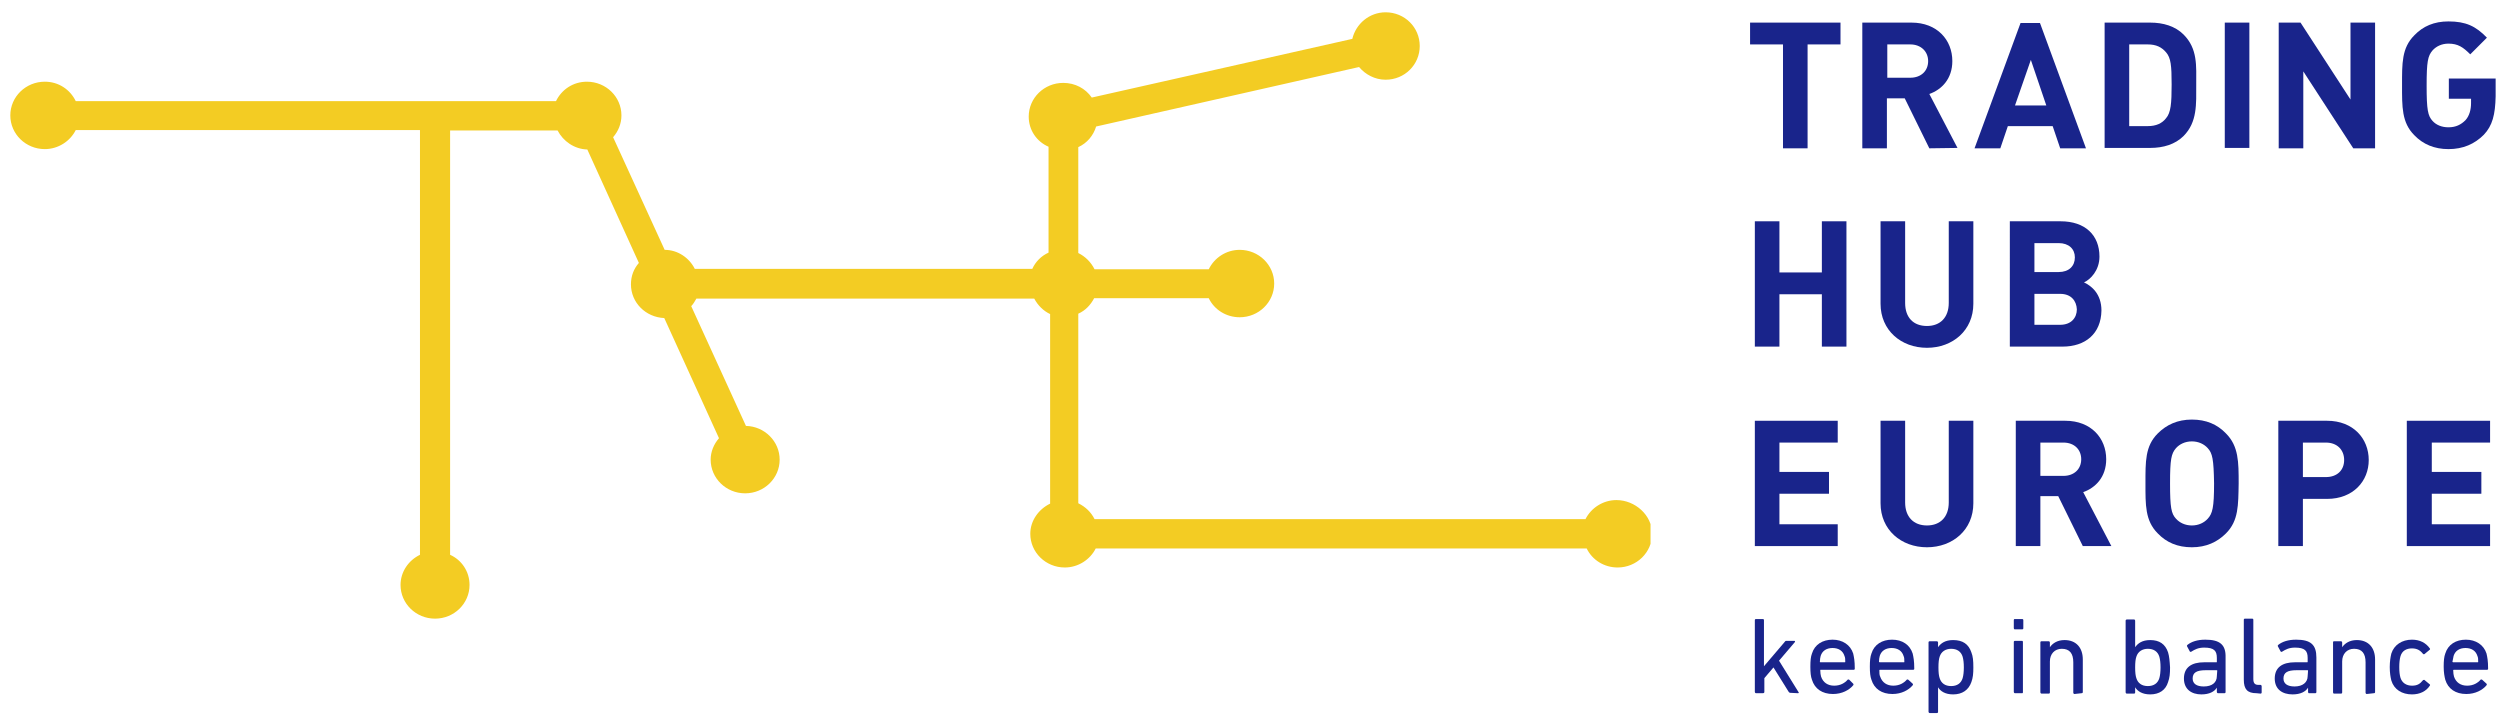 <svg xmlns="http://www.w3.org/2000/svg" xmlns:xlink="http://www.w3.org/1999/xlink" id="Ebene_1" x="0px" y="0px" viewBox="0 0 630.4 182.3" style="enable-background:new 0 0 630.4 182.3;" xml:space="preserve"><style type="text/css">	.st0{clip-path:url(#SVGID_00000071561642001635251020000010674649527369090699_);}	.st1{clip-path:url(#SVGID_00000015341037123819292390000005771802973364243877_);fill:#19248B;}	.st2{clip-path:url(#SVGID_00000153696560743822077990000003097732197916443814_);fill:#19248B;}	.st3{clip-path:url(#SVGID_00000025421830262452517500000011901626188126029987_);fill:#19248B;}	.st4{clip-path:url(#SVGID_00000072966622249115712750000005402077840071547577_);fill:#19248B;}	.st5{clip-path:url(#SVGID_00000126288552680922849410000007378273507667877269_);fill:#19248B;}	.st6{clip-path:url(#SVGID_00000102515189826191807490000000643434503234044302_);fill:#19248B;}	.st7{clip-path:url(#SVGID_00000148643507553163880590000013628975209941831087_);}	.st8{clip-path:url(#SVGID_00000119833330365381746740000001056192005016375945_);fill:#19248B;}	.st9{clip-path:url(#SVGID_00000151529070112637324830000001601048634321943173_);fill:#19248B;}	.st10{clip-path:url(#SVGID_00000039100489763652412450000017658824822570035374_);fill:#19248B;}	.st11{clip-path:url(#SVGID_00000088836108453221349320000006539219848397360264_);fill:#19248B;}	.st12{clip-path:url(#SVGID_00000174581898983117929390000016679718187216882593_);fill:#19248B;}	.st13{clip-path:url(#SVGID_00000183961530555176576040000016578540587677275529_);fill:#19248B;}	.st14{clip-path:url(#SVGID_00000109720778541067251020000010995867151050015618_);fill:#19248B;}	.st15{clip-path:url(#SVGID_00000126303060842203786960000017884261805251102101_);fill:#19248B;}	.st16{clip-path:url(#SVGID_00000023272013638401315900000008382786873104142470_);fill:#19248B;}	.st17{clip-path:url(#SVGID_00000058583331637359788540000006035827625774998666_);fill:#19248B;}	.st18{clip-path:url(#SVGID_00000097502397727731158750000010301984987982535350_);fill:#19248B;}	.st19{clip-path:url(#SVGID_00000103954065724471018720000018079450953388392066_);fill:#19248B;}	.st20{clip-path:url(#SVGID_00000091703499589794511600000013191056732159609022_);fill:#19248B;}	.st21{clip-path:url(#SVGID_00000166658591397321158410000006566586589859955126_);fill:#19248B;}	.st22{clip-path:url(#SVGID_00000136410326605088867840000006158163048210219932_);fill:#19248B;}	.st23{clip-path:url(#SVGID_00000044176780733459804240000000395902974501739948_);fill:#19248B;}	.st24{clip-path:url(#SVGID_00000152239153105486512620000012248343287652377523_);fill:#19248B;}	.st25{clip-path:url(#SVGID_00000024689557254681130360000012782183269873370036_);fill:#19248B;}	.st26{clip-path:url(#SVGID_00000149341376529542246350000000288682804715305094_);fill:#19248B;}	.st27{clip-path:url(#SVGID_00000155849900207108577900000012350120082206371005_);fill:#19248B;}	.st28{clip-path:url(#SVGID_00000146477607306842004000000015595954542018201478_);fill:#19248B;}	.st29{clip-path:url(#SVGID_00000168096072407738286920000010339008074810468016_);fill:#19248B;}	.st30{clip-path:url(#SVGID_00000134239937337066986980000017709152273053255086_);fill:#19248B;}	.st31{clip-path:url(#SVGID_00000013180253387871119240000009920612354637513400_);}	.st32{clip-path:url(#SVGID_00000000905973688846257770000013088289552630233251_);}	.st33{clip-path:url(#SVGID_00000098917039338096449220000000523619693315196562_);fill:#F3CC23;}</style><g>	<g>		<defs>			<rect id="SVGID_1_" x="438.7" y="2" width="191.7" height="180.3"></rect>		</defs>		<clipPath id="SVGID_00000168829083496489092430000012236544852667835787_">			<use xlink:href="#SVGID_1_" style="overflow:visible;"></use>		</clipPath>		<g style="clip-path:url(#SVGID_00000168829083496489092430000012236544852667835787_);">			<g>				<defs>					<rect id="SVGID_00000106114755052496833290000005738199369290550709_" x="438.7" y="2" width="191.7" height="180.3"></rect>				</defs>				<clipPath id="SVGID_00000005249392181698319910000011545388378288441984_">					<use xlink:href="#SVGID_00000106114755052496833290000005738199369290550709_" style="overflow:visible;"></use>				</clipPath>				<polygon style="clip-path:url(#SVGID_00000005249392181698319910000011545388378288441984_);fill:#19248B;" points="455.8,11.2      455.8,37.4 449.6,37.4 449.6,11.2 441.3,11.2 441.3,5.7 464.1,5.7 464.1,11.2     "></polygon>			</g>			<g>				<defs>					<rect id="SVGID_00000006700238051093959900000012849380412696338875_" x="438.7" y="2" width="191.7" height="180.3"></rect>				</defs>				<clipPath id="SVGID_00000173132616830231121040000014748311168530256529_">					<use xlink:href="#SVGID_00000006700238051093959900000012849380412696338875_" style="overflow:visible;"></use>				</clipPath>				<path style="clip-path:url(#SVGID_00000173132616830231121040000014748311168530256529_);fill:#19248B;" d="M481.7,11.2h-5.8     v8.4h5.8c2.7,0,4.5-1.7,4.5-4.2C486.2,13,484.4,11.2,481.7,11.2z M486.5,37.4l-6.2-12.6h-4.5v12.6h-6.2V5.7H482     c6.5,0,10.3,4.4,10.3,9.7c0,4.5-2.7,7.2-5.8,8.3l7.1,13.6L486.5,37.4L486.5,37.4L486.5,37.4z"></path>			</g>			<g>				<defs>					<rect id="SVGID_00000133514133769146950830000005156049751625107349_" x="438.7" y="2" width="191.7" height="180.3"></rect>				</defs>				<clipPath id="SVGID_00000150823788267642812820000017270564169641591192_">					<use xlink:href="#SVGID_00000133514133769146950830000005156049751625107349_" style="overflow:visible;"></use>				</clipPath>				<path style="clip-path:url(#SVGID_00000150823788267642812820000017270564169641591192_);fill:#19248B;" d="M512.1,15.1l-4,11.5     h7.9L512.1,15.1z M519.5,37.4l-1.9-5.6h-11.3l-1.9,5.6h-6.5l11.6-31.6h4.9L526,37.4H519.5z"></path>			</g>			<g>				<defs>					<rect id="SVGID_00000073696787103437420350000006304554012655478948_" x="438.7" y="2" width="191.7" height="180.3"></rect>				</defs>				<clipPath id="SVGID_00000126295106157284353010000015118490232244519820_">					<use xlink:href="#SVGID_00000073696787103437420350000006304554012655478948_" style="overflow:visible;"></use>				</clipPath>				<path style="clip-path:url(#SVGID_00000126295106157284353010000015118490232244519820_);fill:#19248B;" d="M546.2,13.2     c-1.1-1.3-2.5-2-4.6-2h-4.7v20.6h4.7c2.1,0,3.6-0.7,4.6-2c1.2-1.4,1.4-3.7,1.4-8.5S547.4,14.6,546.2,13.2z M550.6,34.3     c-2.1,2.1-5.1,3-8.4,3h-11.5V5.7h11.5c3.3,0,6.3,0.9,8.4,3c3.6,3.6,3.2,7.9,3.2,12.7C553.8,26.2,554.1,30.8,550.6,34.3z"></path>			</g>			<g>				<defs>					<rect id="SVGID_00000142153848601000502700000010981040931205849992_" x="438.7" y="2" width="191.7" height="180.3"></rect>				</defs>				<clipPath id="SVGID_00000005231059349987095720000001019038402883613630_">					<use xlink:href="#SVGID_00000142153848601000502700000010981040931205849992_" style="overflow:visible;"></use>				</clipPath>									<rect x="561" y="5.7" style="clip-path:url(#SVGID_00000005231059349987095720000001019038402883613630_);fill:#19248B;" width="6.2" height="31.6"></rect>			</g>			<g>				<defs>					<rect id="SVGID_00000170241692121477949410000004237284211716464824_" x="438.7" y="2" width="191.7" height="180.3"></rect>				</defs>				<clipPath id="SVGID_00000037679017301217832930000015920286781224862899_">					<use xlink:href="#SVGID_00000170241692121477949410000004237284211716464824_" style="overflow:visible;"></use>				</clipPath>				<polygon style="clip-path:url(#SVGID_00000037679017301217832930000015920286781224862899_);fill:#19248B;" points="593.4,37.4      580.8,18 580.8,37.4 574.6,37.4 574.6,5.7 580.1,5.7 592.7,25.1 592.7,5.7 598.9,5.7 598.9,37.4     "></polygon>			</g>			<g>				<defs>					<rect id="SVGID_00000021104016505532742780000009696316970644627351_" x="438.7" y="2" width="191.7" height="180.3"></rect>				</defs>				<clipPath id="SVGID_00000137816374004205086010000013931662999123909304_">					<use xlink:href="#SVGID_00000021104016505532742780000009696316970644627351_" style="overflow:visible;"></use>				</clipPath>				<g style="clip-path:url(#SVGID_00000137816374004205086010000013931662999123909304_);">					<g>						<defs>							<rect id="SVGID_00000091016694328242844470000003650986170763447223_" x="441.3" y="4.6" width="187.9" height="175.9"></rect>						</defs>						<clipPath id="SVGID_00000150814420076455095960000007482904114636407179_">							<use xlink:href="#SVGID_00000091016694328242844470000003650986170763447223_" style="overflow:visible;"></use>						</clipPath>						<path style="clip-path:url(#SVGID_00000150814420076455095960000007482904114636407179_);fill:#19248B;" d="M626.3,34       c-2.3,2.3-5.2,3.6-8.9,3.6c-3.5,0-6.4-1.2-8.6-3.5c-3.2-3.2-3.1-7.2-3.1-12.6c0-5.5-0.1-9.4,3.1-12.6c2.2-2.3,5-3.5,8.6-3.5       c4.4,0,6.9,1.2,9.7,4.1l-4.2,4.2c-1.8-1.8-3.1-2.7-5.5-2.7c-1.7,0-3.1,0.7-4,1.7c-1.2,1.4-1.5,2.8-1.5,8.9s0.3,7.6,1.5,8.9       c0.9,1,2.3,1.6,4,1.6c1.9,0,3.2-0.7,4.3-1.8c1-1.1,1.4-2.7,1.4-4.3v-1.1h-5.6v-5.1h11.8v4.5C629.2,28.9,628.5,31.7,626.3,34z"></path>					</g>				</g>			</g>			<g>				<defs>					<rect id="SVGID_00000099639823353020434120000012005420715013806523_" x="438.7" y="2" width="191.7" height="180.3"></rect>				</defs>				<clipPath id="SVGID_00000112605010820919730960000003373453864944180149_">					<use xlink:href="#SVGID_00000099639823353020434120000012005420715013806523_" style="overflow:visible;"></use>				</clipPath>				<polygon style="clip-path:url(#SVGID_00000112605010820919730960000003373453864944180149_);fill:#19248B;" points="459.4,87.4      459.4,74.2 448.7,74.2 448.7,87.4 442.5,87.4 442.5,55.8 448.7,55.8 448.7,68.7 459.4,68.7 459.4,55.8 465.6,55.8 465.6,87.4          "></polygon>			</g>			<g>				<defs>					<rect id="SVGID_00000014598550198639789790000007996573142670316203_" x="438.7" y="2" width="191.7" height="180.3"></rect>				</defs>				<clipPath id="SVGID_00000048490244376326665470000013912948852625640348_">					<use xlink:href="#SVGID_00000014598550198639789790000007996573142670316203_" style="overflow:visible;"></use>				</clipPath>				<path style="clip-path:url(#SVGID_00000048490244376326665470000013912948852625640348_);fill:#19248B;" d="M485.9,87.7     c-6.5,0-11.7-4.4-11.7-11.1V55.8h6.2v20.6c0,3.7,2.1,5.8,5.5,5.8s5.5-2.2,5.5-5.8V55.8h6.2v20.8     C497.6,83.3,492.4,87.7,485.9,87.7z"></path>			</g>			<g>				<defs>					<rect id="SVGID_00000160179548558768765220000000813401121580562835_" x="438.7" y="2" width="191.7" height="180.3"></rect>				</defs>				<clipPath id="SVGID_00000018197939951774985680000016560200463492232872_">					<use xlink:href="#SVGID_00000160179548558768765220000000813401121580562835_" style="overflow:visible;"></use>				</clipPath>				<path style="clip-path:url(#SVGID_00000018197939951774985680000016560200463492232872_);fill:#19248B;" d="M519.5,74.1H513v7.8     h6.5c2.8,0,4.2-1.8,4.2-3.9C523.6,75.9,522.3,74.1,519.5,74.1z M519.1,61.3H513v7.3h6.1c2.6,0,4.1-1.5,4.1-3.7     C523.2,62.8,521.7,61.3,519.1,61.3z M520.1,87.4h-13.3V55.8h12.8c6.2,0,9.8,3.5,9.8,8.9c0,3.5-2.3,5.8-3.9,6.5     c1.9,0.9,4.4,2.9,4.4,7.1C529.8,84.2,525.8,87.4,520.1,87.4z"></path>			</g>			<g>				<defs>					<rect id="SVGID_00000163051799782317137540000008024384032533378202_" x="438.7" y="2" width="191.7" height="180.3"></rect>				</defs>				<clipPath id="SVGID_00000055670582947570095320000009837576801681985726_">					<use xlink:href="#SVGID_00000163051799782317137540000008024384032533378202_" style="overflow:visible;"></use>				</clipPath>				<polygon style="clip-path:url(#SVGID_00000055670582947570095320000009837576801681985726_);fill:#19248B;" points="     442.5,137.7 442.5,106.1 463.4,106.1 463.4,111.6 448.7,111.6 448.7,119 461.2,119 461.2,124.5 448.7,124.5 448.7,132.2      463.4,132.2 463.4,137.7     "></polygon>			</g>			<g>				<defs>					<rect id="SVGID_00000083773263513476215400000008497753020969176966_" x="438.7" y="2" width="191.7" height="180.3"></rect>				</defs>				<clipPath id="SVGID_00000013152081994284322160000016845982549553856138_">					<use xlink:href="#SVGID_00000083773263513476215400000008497753020969176966_" style="overflow:visible;"></use>				</clipPath>				<path style="clip-path:url(#SVGID_00000013152081994284322160000016845982549553856138_);fill:#19248B;" d="M485.9,138     c-6.5,0-11.7-4.4-11.7-11.1v-20.8h6.2v20.6c0,3.6,2.1,5.8,5.5,5.8s5.5-2.2,5.5-5.8v-20.6h6.2v20.8     C497.6,133.6,492.4,138,485.9,138z"></path>			</g>			<g>				<defs>					<rect id="SVGID_00000048469842147174099270000012346866139001267122_" x="438.7" y="2" width="191.7" height="180.3"></rect>				</defs>				<clipPath id="SVGID_00000175315997775159994740000009565462164627718053_">					<use xlink:href="#SVGID_00000048469842147174099270000012346866139001267122_" style="overflow:visible;"></use>				</clipPath>				<path style="clip-path:url(#SVGID_00000175315997775159994740000009565462164627718053_);fill:#19248B;" d="M520.3,111.6h-5.8     v8.4h5.8c2.7,0,4.5-1.7,4.5-4.2C524.8,113.4,523.1,111.6,520.3,111.6z M525.2,137.7l-6.2-12.6h-4.5v12.6h-6.2v-31.6h12.5     c6.5,0,10.3,4.4,10.3,9.7c0,4.5-2.7,7.2-5.8,8.3l7.1,13.6L525.2,137.7L525.2,137.7L525.2,137.7z"></path>			</g>			<g>				<defs>					<rect id="SVGID_00000111903843284424974090000001013958732234335368_" x="438.7" y="2" width="191.7" height="180.3"></rect>				</defs>				<clipPath id="SVGID_00000124840250886858144310000008529068986400633003_">					<use xlink:href="#SVGID_00000111903843284424974090000001013958732234335368_" style="overflow:visible;"></use>				</clipPath>				<path style="clip-path:url(#SVGID_00000124840250886858144310000008529068986400633003_);fill:#19248B;" d="M556.7,113     c-0.9-1-2.3-1.7-4-1.7c-1.7,0-3.1,0.7-4,1.7c-1.2,1.4-1.5,2.8-1.5,8.9c0,6.1,0.3,7.6,1.5,8.9c0.9,1,2.3,1.7,4,1.7s3.1-0.7,4-1.7     c1.2-1.3,1.6-2.8,1.6-8.9C558.2,115.8,557.9,114.3,556.7,113z M561.3,134.5c-2.2,2.2-5,3.5-8.6,3.5s-6.4-1.2-8.6-3.5     c-3.2-3.2-3.1-7.2-3.1-12.6c0-5.5-0.1-9.4,3.1-12.6c2.2-2.2,5-3.5,8.6-3.5c3.6,0,6.4,1.2,8.6,3.5c3.2,3.2,3.2,7.2,3.2,12.6     C564.4,127.4,564.5,131.3,561.3,134.5z"></path>			</g>			<g>				<defs>					<rect id="SVGID_00000145749594593311826250000006874898700834606238_" x="438.7" y="2" width="191.7" height="180.3"></rect>				</defs>				<clipPath id="SVGID_00000023259260843363033270000004735225975972335030_">					<use xlink:href="#SVGID_00000145749594593311826250000006874898700834606238_" style="overflow:visible;"></use>				</clipPath>				<path style="clip-path:url(#SVGID_00000023259260843363033270000004735225975972335030_);fill:#19248B;" d="M586.5,111.6h-5.8     v8.7h5.8c2.8,0,4.6-1.7,4.6-4.3C591.1,113.4,589.3,111.6,586.5,111.6z M586.8,125.8h-6.1v11.9h-6.2v-31.6h12.3     c6.6,0,10.5,4.5,10.5,9.9C597.3,121.3,593.4,125.8,586.8,125.8z"></path>			</g>			<g>				<defs>					<rect id="SVGID_00000031172010672768517320000006104557442052488080_" x="438.7" y="2" width="191.7" height="180.3"></rect>				</defs>				<clipPath id="SVGID_00000123426200988185406190000014349264949513325968_">					<use xlink:href="#SVGID_00000031172010672768517320000006104557442052488080_" style="overflow:visible;"></use>				</clipPath>				<polygon style="clip-path:url(#SVGID_00000123426200988185406190000014349264949513325968_);fill:#19248B;" points="     606.9,137.7 606.9,106.1 627.9,106.1 627.9,111.6 613.2,111.6 613.2,119 625.7,119 625.7,124.5 613.2,124.5 613.2,132.2      627.9,132.2 627.9,137.7     "></polygon>			</g>			<g>				<defs>					<rect id="SVGID_00000013165414750566897700000016799342369486464178_" x="438.7" y="2" width="191.7" height="180.3"></rect>				</defs>				<clipPath id="SVGID_00000019640008850551810350000011641084730705427119_">					<use xlink:href="#SVGID_00000013165414750566897700000016799342369486464178_" style="overflow:visible;"></use>				</clipPath>				<path style="clip-path:url(#SVGID_00000019640008850551810350000011641084730705427119_);fill:#19248B;" d="M618.7,165.4     c0.4-1.3,1.5-2,3-2c1.5,0,2.6,0.7,3,2c0.2,0.4,0.2,0.9,0.2,1.5c0,0.1-0.1,0.1-0.2,0.1h-6.1c-0.1,0-0.2-0.1-0.2-0.1     C618.5,166.3,618.6,165.8,618.7,165.4z M625.9,171.4c-0.2-0.1-0.3-0.1-0.4,0c-0.7,0.8-1.8,1.5-3.4,1.5c-1.6,0-2.8-0.8-3.3-2.3     c-0.1-0.4-0.2-0.9-0.2-1.6c0-0.1,0.1-0.1,0.2-0.1h8.3c0.2,0,0.3-0.1,0.3-0.3c0-2-0.2-2.9-0.4-3.8c-0.7-2.2-2.7-3.5-5.2-3.5     c-2.5,0-4.5,1.2-5.2,3.5c-0.3,0.8-0.4,1.8-0.4,3.3s0.2,2.5,0.4,3.3c0.7,2.3,2.6,3.6,5.3,3.6c2.3,0,4.1-1,5.1-2.2     c0.1-0.1,0.1-0.3,0-0.4L625.9,171.4z"></path>			</g>			<g>				<defs>					<rect id="SVGID_00000116199684500724105160000003437119746604247718_" x="438.7" y="2" width="191.7" height="180.3"></rect>				</defs>				<clipPath id="SVGID_00000068636970738471158200000008887709088036627637_">					<use xlink:href="#SVGID_00000116199684500724105160000003437119746604247718_" style="overflow:visible;"></use>				</clipPath>				<path style="clip-path:url(#SVGID_00000068636970738471158200000008887709088036627637_);fill:#19248B;" d="M602.6,168.2     c0,1.5,0.2,2.6,0.4,3.4c0.7,2.3,2.7,3.5,5.2,3.5c2,0,3.6-0.8,4.5-2.2c0.1-0.1,0.1-0.3-0.1-0.4l-1.2-1c-0.1-0.1-0.2-0.1-0.4,0     c-0.8,1-1.5,1.4-2.8,1.4c-1.4,0-2.5-0.7-2.9-2c-0.2-0.7-0.3-1.5-0.3-2.7c0-1.1,0.1-2,0.3-2.7c0.4-1.4,1.5-2,2.9-2     c1.3,0,2.1,0.5,2.8,1.4c0.1,0.1,0.3,0.1,0.4,0l1.2-1c0.2-0.1,0.2-0.3,0.1-0.4c-1-1.4-2.5-2.2-4.5-2.2c-2.5,0-4.5,1.3-5.2,3.5     C602.8,165.6,602.6,166.8,602.6,168.2"></path>			</g>			<g>				<defs>					<rect id="SVGID_00000116215237066940531000000001168958421722587316_" x="438.7" y="2" width="191.7" height="180.3"></rect>				</defs>				<clipPath id="SVGID_00000098215570298726382260000000147033014751929513_">					<use xlink:href="#SVGID_00000116215237066940531000000001168958421722587316_" style="overflow:visible;"></use>				</clipPath>				<path style="clip-path:url(#SVGID_00000098215570298726382260000000147033014751929513_);fill:#19248B;" d="M598.6,174.8     c0.2,0,0.3-0.1,0.3-0.3v-8.2c0-3-1.7-4.9-4.6-4.9c-1.8,0-3,0.8-3.7,1.8h0v-1.2c0-0.1-0.1-0.3-0.3-0.3h-1.8     c-0.1,0-0.2,0.1-0.2,0.3v12.6c0,0.1,0.1,0.3,0.2,0.3h1.8c0.2,0,0.3-0.1,0.3-0.3v-7.8c0-1.9,1.2-3.2,3-3.2c2,0,2.9,1.2,2.9,3.4     v7.7c0,0.1,0.1,0.3,0.3,0.3L598.6,174.8L598.6,174.8L598.6,174.8z"></path>			</g>			<g>				<defs>					<rect id="SVGID_00000128445038566169723880000004656900550495839889_" x="438.7" y="2" width="191.7" height="180.3"></rect>				</defs>				<clipPath id="SVGID_00000034057842612740500610000016684930847832798878_">					<use xlink:href="#SVGID_00000128445038566169723880000004656900550495839889_" style="overflow:visible;"></use>				</clipPath>				<path style="clip-path:url(#SVGID_00000034057842612740500610000016684930847832798878_);fill:#19248B;" d="M581.9,170.5     c0,1.6-1.3,2.6-3.3,2.6c-1.8,0-2.8-0.7-2.8-2c0-1.5,1-2.1,3.3-2.1h2.7c0.1,0,0.2,0,0.2,0.1L581.9,170.5L581.9,170.5z M579,161.3     c-2,0-3.5,0.5-4.5,1.3c-0.1,0.1-0.2,0.2-0.1,0.4l0.7,1.3c0.1,0.1,0.3,0.1,0.4,0c0.8-0.5,1.7-1,3.2-1c2.5,0,3.2,0.8,3.2,2.6v1     c0,0.1-0.1,0.1-0.2,0.1h-3c-3.2,0-5.1,1.3-5.1,4.1c0,2.7,1.9,4,4.5,4c2,0,3.3-0.7,3.9-1.7h0v1.1c0,0.1,0.1,0.3,0.2,0.3h1.6     c0.2,0,0.3-0.1,0.3-0.3v-8.7C584.1,162.6,582.7,161.3,579,161.3z"></path>			</g>			<g>				<defs>					<rect id="SVGID_00000001640820991412745290000014657647953534490276_" x="438.7" y="2" width="191.7" height="180.3"></rect>				</defs>				<clipPath id="SVGID_00000081638963247063755860000010855727913731783097_">					<use xlink:href="#SVGID_00000001640820991412745290000014657647953534490276_" style="overflow:visible;"></use>				</clipPath>				<path style="clip-path:url(#SVGID_00000081638963247063755860000010855727913731783097_);fill:#19248B;" d="M570,174.9     c0.2,0,0.3-0.1,0.3-0.3V173c0-0.1-0.1-0.3-0.3-0.3h-0.5c-0.9,0-1.3-0.4-1.3-1.5v-14.9c0-0.2-0.1-0.3-0.3-0.3h-1.8     c-0.2,0-0.3,0.1-0.3,0.3v15.1c0,2.4,0.9,3.4,3.2,3.4L570,174.9L570,174.9z"></path>			</g>			<g>				<defs>					<rect id="SVGID_00000140719872883617716390000018277457507464412040_" x="438.7" y="2" width="191.7" height="180.3"></rect>				</defs>				<clipPath id="SVGID_00000124125349580824322080000012672268368609076144_">					<use xlink:href="#SVGID_00000140719872883617716390000018277457507464412040_" style="overflow:visible;"></use>				</clipPath>				<path style="clip-path:url(#SVGID_00000124125349580824322080000012672268368609076144_);fill:#19248B;" d="M559,170.5     c0,1.6-1.2,2.6-3.3,2.6c-1.8,0-2.8-0.7-2.8-2c0-1.5,1-2.1,3.3-2.1h2.7c0.1,0,0.2,0,0.2,0.1L559,170.5L559,170.5z M556.1,161.3     c-2,0-3.5,0.5-4.5,1.3c-0.1,0.1-0.2,0.2-0.1,0.4l0.7,1.3c0.1,0.1,0.3,0.1,0.4,0c0.8-0.5,1.7-1,3.2-1c2.5,0,3.2,0.8,3.2,2.6v1     c0,0.1,0,0.1-0.2,0.1h-3c-3.2,0-5.1,1.3-5.1,4.1c0,2.7,1.9,4,4.4,4c2,0,3.3-0.7,3.9-1.7h0v1.1c0,0.1,0.1,0.3,0.3,0.3h1.6     c0.2,0,0.3-0.1,0.3-0.3v-8.7C561.3,162.6,559.8,161.3,556.1,161.3z"></path>			</g>			<g>				<defs>					<rect id="SVGID_00000058559559081622370910000014995617549227017605_" x="438.7" y="2" width="191.7" height="180.3"></rect>				</defs>				<clipPath id="SVGID_00000060752374300143292000000012187464278706458765_">					<use xlink:href="#SVGID_00000058559559081622370910000014995617549227017605_" style="overflow:visible;"></use>				</clipPath>				<path style="clip-path:url(#SVGID_00000060752374300143292000000012187464278706458765_);fill:#19248B;" d="M544.5,171     c-0.4,1.3-1.4,2-2.9,2c-1.5,0-2.5-0.7-2.9-2c-0.2-0.6-0.3-1.4-0.3-2.7c0-1.3,0.1-2.1,0.3-2.7c0.4-1.3,1.5-2,2.9-2     c1.5,0,2.5,0.7,2.9,2c0.2,0.7,0.3,1.6,0.3,2.7S544.7,170.3,544.5,171z M546.7,164.5c-0.7-2.1-2.2-3.1-4.5-3.1     c-2,0-3.1,0.8-3.8,1.8h0v-6.7c0-0.1-0.1-0.3-0.3-0.3h-1.8c-0.1,0-0.3,0.1-0.3,0.3v18.1c0,0.1,0.1,0.3,0.3,0.3h1.8     c0.2,0,0.3-0.1,0.3-0.3v-1.3h0c0.6,1,1.8,1.8,3.8,1.8c2.3,0,3.9-1.1,4.5-3.1c0.4-1.1,0.5-2.1,0.5-3.7     C547.1,166.6,547,165.5,546.7,164.5z"></path>			</g>			<g>				<defs>					<rect id="SVGID_00000101065254852395036240000017450569409965168824_" x="438.7" y="2" width="191.7" height="180.3"></rect>				</defs>				<clipPath id="SVGID_00000010274411069579150350000002368429077075477689_">					<use xlink:href="#SVGID_00000101065254852395036240000017450569409965168824_" style="overflow:visible;"></use>				</clipPath>				<path style="clip-path:url(#SVGID_00000010274411069579150350000002368429077075477689_);fill:#19248B;" d="M494.9,171     c-0.4,1.3-1.4,2-2.9,2c-1.5,0-2.5-0.7-2.9-2c-0.2-0.6-0.3-1.4-0.3-2.7c0-1.3,0.1-2.1,0.3-2.7c0.4-1.3,1.5-2,2.9-2     c1.5,0,2.5,0.7,2.9,2c0.2,0.7,0.3,1.6,0.3,2.7C495.2,169.4,495.1,170.3,494.9,171z M497.1,164.5c-0.7-2.1-2.2-3.1-4.6-3.1     c-2,0-3.1,0.8-3.8,1.8h0v-1.2c0-0.1-0.1-0.3-0.3-0.3h-1.8c-0.2,0-0.3,0.1-0.3,0.3v17.5c0,0.1,0.1,0.3,0.3,0.3h1.8     c0.2,0,0.3-0.1,0.3-0.3v-6.2h0c0.6,1,1.8,1.8,3.8,1.8c2.3,0,3.9-1.1,4.6-3.1c0.4-1.1,0.5-2.1,0.5-3.7     C497.6,166.6,497.5,165.5,497.1,164.5z"></path>			</g>			<g>				<defs>					<rect id="SVGID_00000077282842671472730420000005651559296518385280_" x="438.7" y="2" width="191.7" height="180.3"></rect>				</defs>				<clipPath id="SVGID_00000105400766008762583950000010944115921475452824_">					<use xlink:href="#SVGID_00000077282842671472730420000005651559296518385280_" style="overflow:visible;"></use>				</clipPath>				<path style="clip-path:url(#SVGID_00000105400766008762583950000010944115921475452824_);fill:#19248B;" d="M474,165.4     c0.4-1.3,1.5-2,3-2c1.5,0,2.6,0.7,3,2c0.2,0.4,0.2,0.9,0.2,1.5c0,0.1,0,0.1-0.2,0.1H474c-0.1,0-0.2-0.1-0.2-0.1     C473.8,166.3,473.9,165.8,474,165.4z M482.4,168.9c0.2,0,0.3-0.1,0.3-0.3c0-2-0.2-2.9-0.4-3.8c-0.7-2.2-2.6-3.5-5.2-3.5     c-2.5,0-4.5,1.2-5.2,3.5c-0.3,0.8-0.4,1.8-0.4,3.3s0.1,2.5,0.4,3.3c0.7,2.3,2.6,3.6,5.3,3.6c2.3,0,4.1-1,5.1-2.2     c0.1-0.1,0.1-0.3,0-0.4l-1.1-1c-0.2-0.1-0.3-0.1-0.4,0c-0.7,0.8-1.8,1.5-3.4,1.5c-1.6,0-2.8-0.8-3.3-2.3     c-0.2-0.4-0.2-0.9-0.2-1.6c0-0.1,0.1-0.1,0.2-0.1L482.4,168.9L482.4,168.9z"></path>			</g>			<g>				<defs>					<rect id="SVGID_00000002344223843420612750000002093485625405073086_" x="438.7" y="2" width="191.7" height="180.3"></rect>				</defs>				<clipPath id="SVGID_00000020369511467471433750000004492280382838753676_">					<use xlink:href="#SVGID_00000002344223843420612750000002093485625405073086_" style="overflow:visible;"></use>				</clipPath>				<path style="clip-path:url(#SVGID_00000020369511467471433750000004492280382838753676_);fill:#19248B;" d="M459.1,165.4     c0.4-1.3,1.5-2,3-2c1.5,0,2.6,0.7,3,2c0.2,0.4,0.2,0.9,0.2,1.5c0,0.1-0.1,0.1-0.2,0.1h-6.1c-0.1,0-0.1-0.1-0.1-0.1     C458.9,166.3,459,165.8,459.1,165.4z M466.3,171.4c-0.2-0.1-0.3-0.1-0.4,0c-0.7,0.8-1.8,1.5-3.4,1.5c-1.6,0-2.8-0.8-3.3-2.3     c-0.1-0.4-0.2-0.9-0.2-1.6c0-0.1,0-0.1,0.1-0.1h8.3c0.2,0,0.3-0.1,0.3-0.3c0-2-0.2-2.9-0.4-3.8c-0.7-2.2-2.7-3.5-5.2-3.5     c-2.5,0-4.5,1.2-5.2,3.5c-0.3,0.8-0.4,1.8-0.4,3.3s0.1,2.5,0.4,3.3c0.7,2.3,2.6,3.6,5.3,3.6c2.3,0,4.1-1,5.1-2.2     c0.1-0.1,0.1-0.3,0-0.4L466.3,171.4z"></path>			</g>			<g>				<defs>					<rect id="SVGID_00000136412117205866925050000008011787103871269250_" x="438.7" y="2" width="191.7" height="180.3"></rect>				</defs>				<clipPath id="SVGID_00000096030769056918618540000014208970888410863232_">					<use xlink:href="#SVGID_00000136412117205866925050000008011787103871269250_" style="overflow:visible;"></use>				</clipPath>				<path style="clip-path:url(#SVGID_00000096030769056918618540000014208970888410863232_);fill:#19248B;" d="M453.4,174.8     c0.1,0,0.3-0.1,0.1-0.3l-4.9-7.9l4-4.7c0.1-0.1,0-0.3-0.1-0.3h-2c-0.2,0-0.3,0-0.5,0.3l-5.2,6.1v-11.6c0-0.2-0.1-0.3-0.3-0.3     h-1.7c-0.2,0-0.3,0.1-0.3,0.3v18.1c0,0.1,0.1,0.3,0.3,0.3h1.8c0.1,0,0.3-0.1,0.3-0.3V171l2.3-2.7l3.8,6.1     c0.1,0.2,0.3,0.3,0.4,0.3L453.4,174.8L453.4,174.8L453.4,174.8z"></path>			</g>			<g>				<defs>					<rect id="SVGID_00000165199985194418044250000002517588461802142341_" x="438.7" y="2" width="191.7" height="180.3"></rect>				</defs>				<clipPath id="SVGID_00000104673502046387823910000008431215582363535276_">					<use xlink:href="#SVGID_00000165199985194418044250000002517588461802142341_" style="overflow:visible;"></use>				</clipPath>				<path style="clip-path:url(#SVGID_00000104673502046387823910000008431215582363535276_);fill:#19248B;" d="M509.9,158.7     c0.2,0,0.3-0.1,0.3-0.3v-2c0-0.2-0.1-0.3-0.3-0.3h-1.9c-0.1,0-0.2,0.1-0.2,0.3v2c0,0.1,0.1,0.3,0.2,0.3H509.9z M509.9,174.8     c0.2,0,0.2-0.1,0.2-0.3v-12.6c0-0.2-0.1-0.3-0.2-0.3h-1.8c-0.2,0-0.3,0.1-0.3,0.3v12.6c0,0.1,0.1,0.3,0.3,0.3H509.9z"></path>			</g>			<g>				<defs>					<rect id="SVGID_00000034079771504270931710000007217910546518372496_" x="438.7" y="2" width="191.7" height="180.3"></rect>				</defs>				<clipPath id="SVGID_00000056391264697205075360000006133913725982621338_">					<use xlink:href="#SVGID_00000034079771504270931710000007217910546518372496_" style="overflow:visible;"></use>				</clipPath>				<path style="clip-path:url(#SVGID_00000056391264697205075360000006133913725982621338_);fill:#19248B;" d="M524.9,174.8     c0.2,0,0.3-0.1,0.3-0.3v-8.2c0-3-1.7-4.9-4.6-4.9c-1.8,0-3,0.8-3.7,1.8h0v-1.2c0-0.1-0.1-0.3-0.3-0.3h-1.8     c-0.2,0-0.3,0.1-0.3,0.3v12.6c0,0.1,0.1,0.3,0.3,0.3h1.8c0.2,0,0.3-0.1,0.3-0.3v-7.8c0-1.9,1.2-3.2,3-3.2c2,0,2.9,1.2,2.9,3.4     v7.7c0,0.1,0.1,0.3,0.3,0.3L524.9,174.8L524.9,174.8z"></path>			</g>		</g>	</g></g><g>	<g>		<defs>			<rect id="SVGID_00000181044763995211922850000014801711034262761641_" width="417.5" height="157.9"></rect>		</defs>		<clipPath id="SVGID_00000182504231127667164040000011744629588499843996_">			<use xlink:href="#SVGID_00000181044763995211922850000014801711034262761641_" style="overflow:visible;"></use>		</clipPath>		<g style="clip-path:url(#SVGID_00000182504231127667164040000011744629588499843996_);">			<g>				<defs>					<rect id="SVGID_00000181806518417636283900000006160743104347272580_" width="417.5" height="157.9"></rect>				</defs>				<clipPath id="SVGID_00000171679799851123922250000012225697823404681103_">					<use xlink:href="#SVGID_00000181806518417636283900000006160743104347272580_" style="overflow:visible;"></use>				</clipPath>				<g style="clip-path:url(#SVGID_00000171679799851123922250000012225697823404681103_);">					<g>						<defs>							<rect id="SVGID_00000096746560827932484710000010966320825438060163_" x="2.6" y="2.6" width="413.6" height="154.1"></rect>						</defs>						<clipPath id="SVGID_00000163762902222039549810000016774474152324522891_">							<use xlink:href="#SVGID_00000096746560827932484710000010966320825438060163_" style="overflow:visible;"></use>						</clipPath>						<path style="clip-path:url(#SVGID_00000163762902222039549810000016774474152324522891_);fill:#F3CC23;" d="M407.6,126.1       c-3.4,0-6.4,2-7.8,4.8H276c-0.9-1.8-2.3-3.1-4.1-4V79.1c1.8-0.8,3.1-2.2,4-3.9h28.9c1.4,2.9,4.4,4.8,7.8,4.8       c4.8,0,8.7-3.8,8.7-8.5s-3.9-8.5-8.7-8.5c-3.4,0-6.4,2-7.8,4.9H276c-0.9-1.8-2.3-3.2-4.1-4.1V37.1c2.2-1,3.8-2.9,4.5-5.2       l66.3-15c1.6,1.9,4,3.2,6.7,3.2c4.8,0,8.6-3.8,8.6-8.5s-3.8-8.5-8.6-8.5c-4.1,0-7.5,2.9-8.4,6.7l-65.7,14.8       c-1.6-2.3-4.2-3.7-7.2-3.7c-4.8,0-8.7,3.8-8.7,8.5c0,3.4,2,6.3,5,7.6v26.7c-1.8,0.8-3.3,2.3-4.1,4.1h-85.1       c-1.4-2.8-4.3-4.8-7.6-4.8l-13-28.4c1.3-1.5,2.1-3.4,2.1-5.5c0-4.7-3.9-8.5-8.7-8.5c-3.5,0-6.4,2-7.8,4.9H19.1       c-1.4-2.9-4.3-4.9-7.8-4.9c-4.8,0-8.7,3.8-8.7,8.5c0,4.7,3.9,8.5,8.7,8.5c3.4,0,6.4-2,7.8-4.8h86.8v107.1       c-2.9,1.4-4.9,4.3-4.9,7.6c0,4.7,3.9,8.5,8.7,8.5c4.8,0,8.7-3.8,8.7-8.5c0-3.4-2-6.3-4.9-7.6v-107h27.1       c1.4,2.7,4.2,4.7,7.5,4.8l13,28.6c-1.3,1.5-2,3.3-2,5.4c0,4.6,3.7,8.3,8.4,8.5l13.8,30.3c-1.3,1.5-2.1,3.4-2.1,5.4       c0,4.7,3.9,8.5,8.7,8.5c4.8,0,8.7-3.8,8.7-8.5c0-4.6-3.8-8.4-8.5-8.5l-13.8-30.2c0.5-0.5,0.9-1.2,1.3-1.9h85.2       c0.9,1.7,2.3,3.1,4,3.9v47.8c-2.9,1.4-5,4.3-5,7.6c0,4.7,3.9,8.5,8.7,8.5c3.4,0,6.4-2,7.8-4.8h123.8c1.4,2.9,4.4,4.8,7.8,4.8       c4.8,0,8.7-3.8,8.7-8.5S412.3,126.1,407.6,126.1z"></path>					</g>				</g>			</g>		</g>	</g></g></svg>